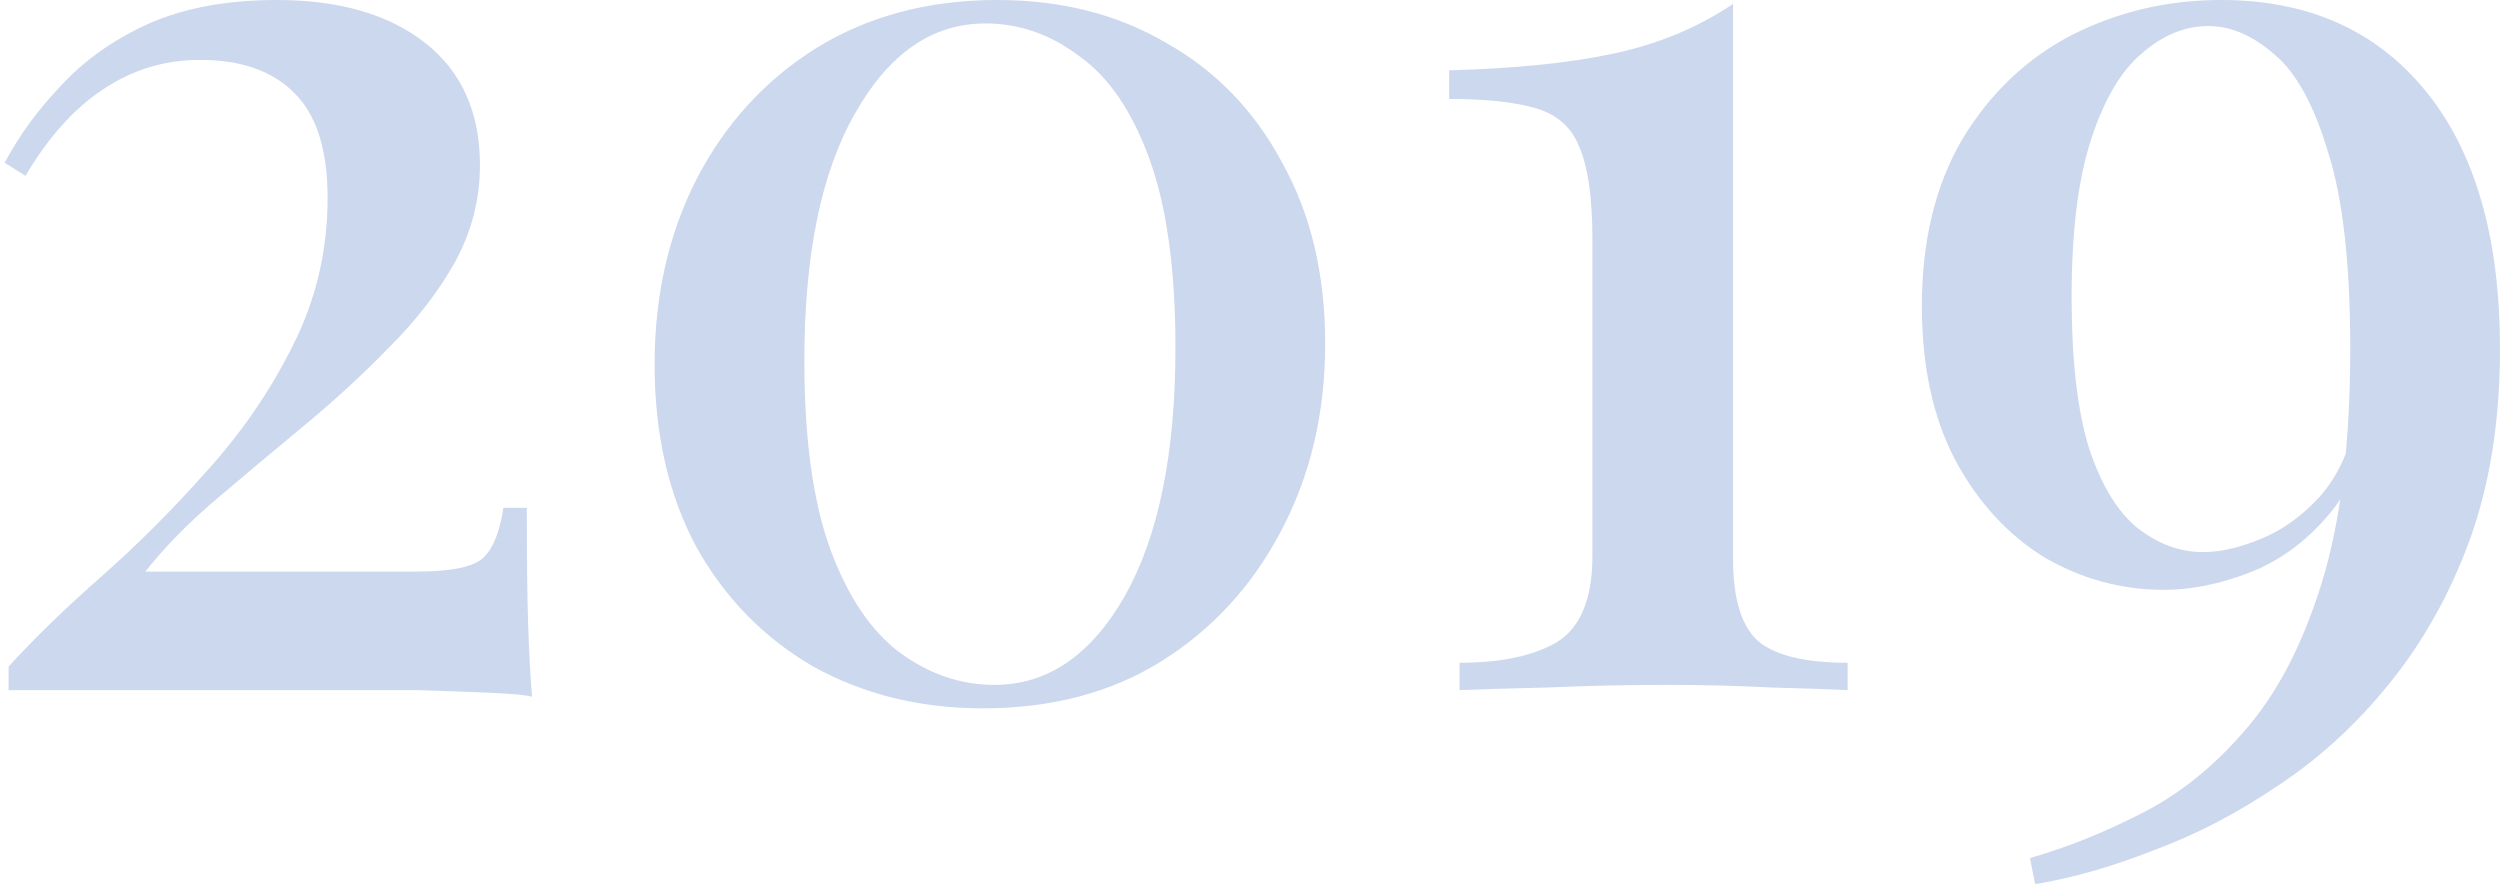 <svg width="384" height="136" viewBox="0 0 384 136" fill="none" xmlns="http://www.w3.org/2000/svg">
<path d="M42.519 -6.19888e-06C52.119 -6.19888e-06 59.719 2.2 65.319 6.6C70.919 11 73.719 17.267 73.719 25.4C73.719 30.6 72.452 35.533 69.919 40.2C67.385 44.733 64.052 49.067 59.919 53.2C55.919 57.333 51.585 61.333 46.919 65.2C42.252 69.067 37.719 72.867 33.319 76.6C29.052 80.2 25.385 83.933 22.319 87.8H63.919C69.385 87.8 72.852 87.067 74.319 85.6C75.785 84.133 76.785 81.6 77.319 78H80.919C80.919 85.733 80.985 91.667 81.119 95.8C81.252 99.933 81.452 103.667 81.719 107C80.519 106.733 78.319 106.533 75.119 106.4C71.919 106.267 68.252 106.133 64.119 106C59.985 106 55.919 106 51.919 106H1.319V102.4C5.185 98.133 9.919 93.533 15.519 88.6C21.119 83.667 26.519 78.267 31.719 72.4C37.052 66.533 41.452 60.133 44.919 53.2C48.519 46.133 50.319 38.533 50.319 30.4C50.319 22.933 48.585 17.533 45.119 14.2C41.785 10.867 36.985 9.2 30.719 9.2C25.252 9.2 20.252 10.733 15.719 13.8C11.319 16.733 7.385 21.133 3.919 27L0.719 25C2.985 20.733 5.919 16.733 9.519 13C13.119 9.133 17.585 6 22.919 3.6C28.385 1.2 34.919 -6.19888e-06 42.519 -6.19888e-06ZM153.147 -6.19888e-06C163.014 -6.19888e-06 171.68 2.2 179.147 6.6C186.747 10.867 192.68 17 196.947 25C201.347 32.867 203.547 42.133 203.547 52.8C203.547 63.467 201.28 73.067 196.747 81.6C192.347 90 186.214 96.667 178.347 101.6C170.614 106.4 161.48 108.8 150.947 108.8C141.347 108.8 132.68 106.667 124.947 102.4C117.347 98 111.347 91.867 106.947 84C102.68 76 100.547 66.667 100.547 56C100.547 45.467 102.68 36 106.947 27.6C111.347 19.067 117.48 12.333 125.347 7.4C133.347 2.467 142.614 -6.19888e-06 153.147 -6.19888e-06ZM151.347 3.6C143.214 3.6 136.547 8.2 131.347 17.4C126.147 26.467 123.547 39.133 123.547 55.4C123.547 67.4 124.88 77.067 127.547 84.4C130.214 91.6 133.747 96.867 138.147 100.2C142.68 103.533 147.547 105.2 152.747 105.2C160.88 105.2 167.547 100.667 172.747 91.6C177.947 82.4 180.547 69.667 180.547 53.4C180.547 41.4 179.214 31.733 176.547 24.4C173.88 17.067 170.28 11.8 165.747 8.6C161.347 5.267 156.547 3.6 151.347 3.6ZM266.194 0.6V85.8C266.194 92.067 267.527 96.333 270.194 98.6C272.86 100.733 277.394 101.8 283.794 101.8V106C281.127 105.867 277.194 105.733 271.994 105.6C266.927 105.333 261.66 105.2 256.194 105.2C249.794 105.2 243.66 105.333 237.794 105.6C231.927 105.733 227.394 105.867 224.194 106V101.8C230.594 101.8 235.594 100.733 239.194 98.6C242.794 96.333 244.594 91.933 244.594 85.4V36.8C244.594 30.4 243.927 25.667 242.594 22.6C241.394 19.533 239.127 17.533 235.794 16.6C232.594 15.667 228.194 15.2 222.594 15.2V10.8C232.727 10.533 241.194 9.667 247.994 8.2C254.794 6.733 260.86 4.2 266.194 0.6ZM341.198 -6.19888e-06C354.532 -6.19888e-06 364.998 4.667 372.598 14C380.198 23.333 383.998 36.533 383.998 53.6C383.998 64.533 382.465 74.267 379.398 82.8C376.332 91.2 372.198 98.6 366.998 105C361.932 111.267 356.265 116.467 349.998 120.6C343.732 124.867 337.332 128.2 330.798 130.6C324.398 133.133 318.332 134.867 312.598 135.8L311.798 131.8C317.398 130.2 323.065 127.933 328.798 125C334.665 122.067 339.998 117.8 344.798 112.2C349.732 106.6 353.665 99.067 356.598 89.6C359.532 80.133 360.998 68.133 360.998 53.6C360.998 40.533 359.865 30.467 357.598 23.4C355.465 16.2 352.732 11.2 349.398 8.4C346.065 5.467 342.665 4 339.198 4C335.598 4 332.198 5.4 328.998 8.2C325.798 10.867 323.198 15.267 321.198 21.4C319.198 27.533 318.198 35.6 318.198 45.6C318.198 55.2 319.065 62.867 320.798 68.6C322.665 74.333 325.132 78.467 328.198 81C331.398 83.533 334.798 84.8 338.398 84.8C341.065 84.8 343.998 84.133 347.198 82.8C350.532 81.467 353.598 79.267 356.398 76.2C359.198 73 361.132 68.667 362.198 63.2L364.198 62.6C363.265 69.8 360.998 75.4 357.398 79.4C353.932 83.4 349.932 86.267 345.398 88C340.865 89.733 336.532 90.6 332.398 90.6C325.865 90.6 319.732 88.933 313.998 85.6C308.398 82.133 303.865 77.2 300.398 70.8C296.932 64.267 295.198 56.333 295.198 47C295.198 37 297.265 28.467 301.398 21.4C305.665 14.333 311.265 9 318.198 5.4C325.265 1.8 332.932 -6.19888e-06 341.198 -6.19888e-06Z" fill="#003DA5" fill-opacity="0.2" style="mix-blend-mode:multiply"/>
</svg>
